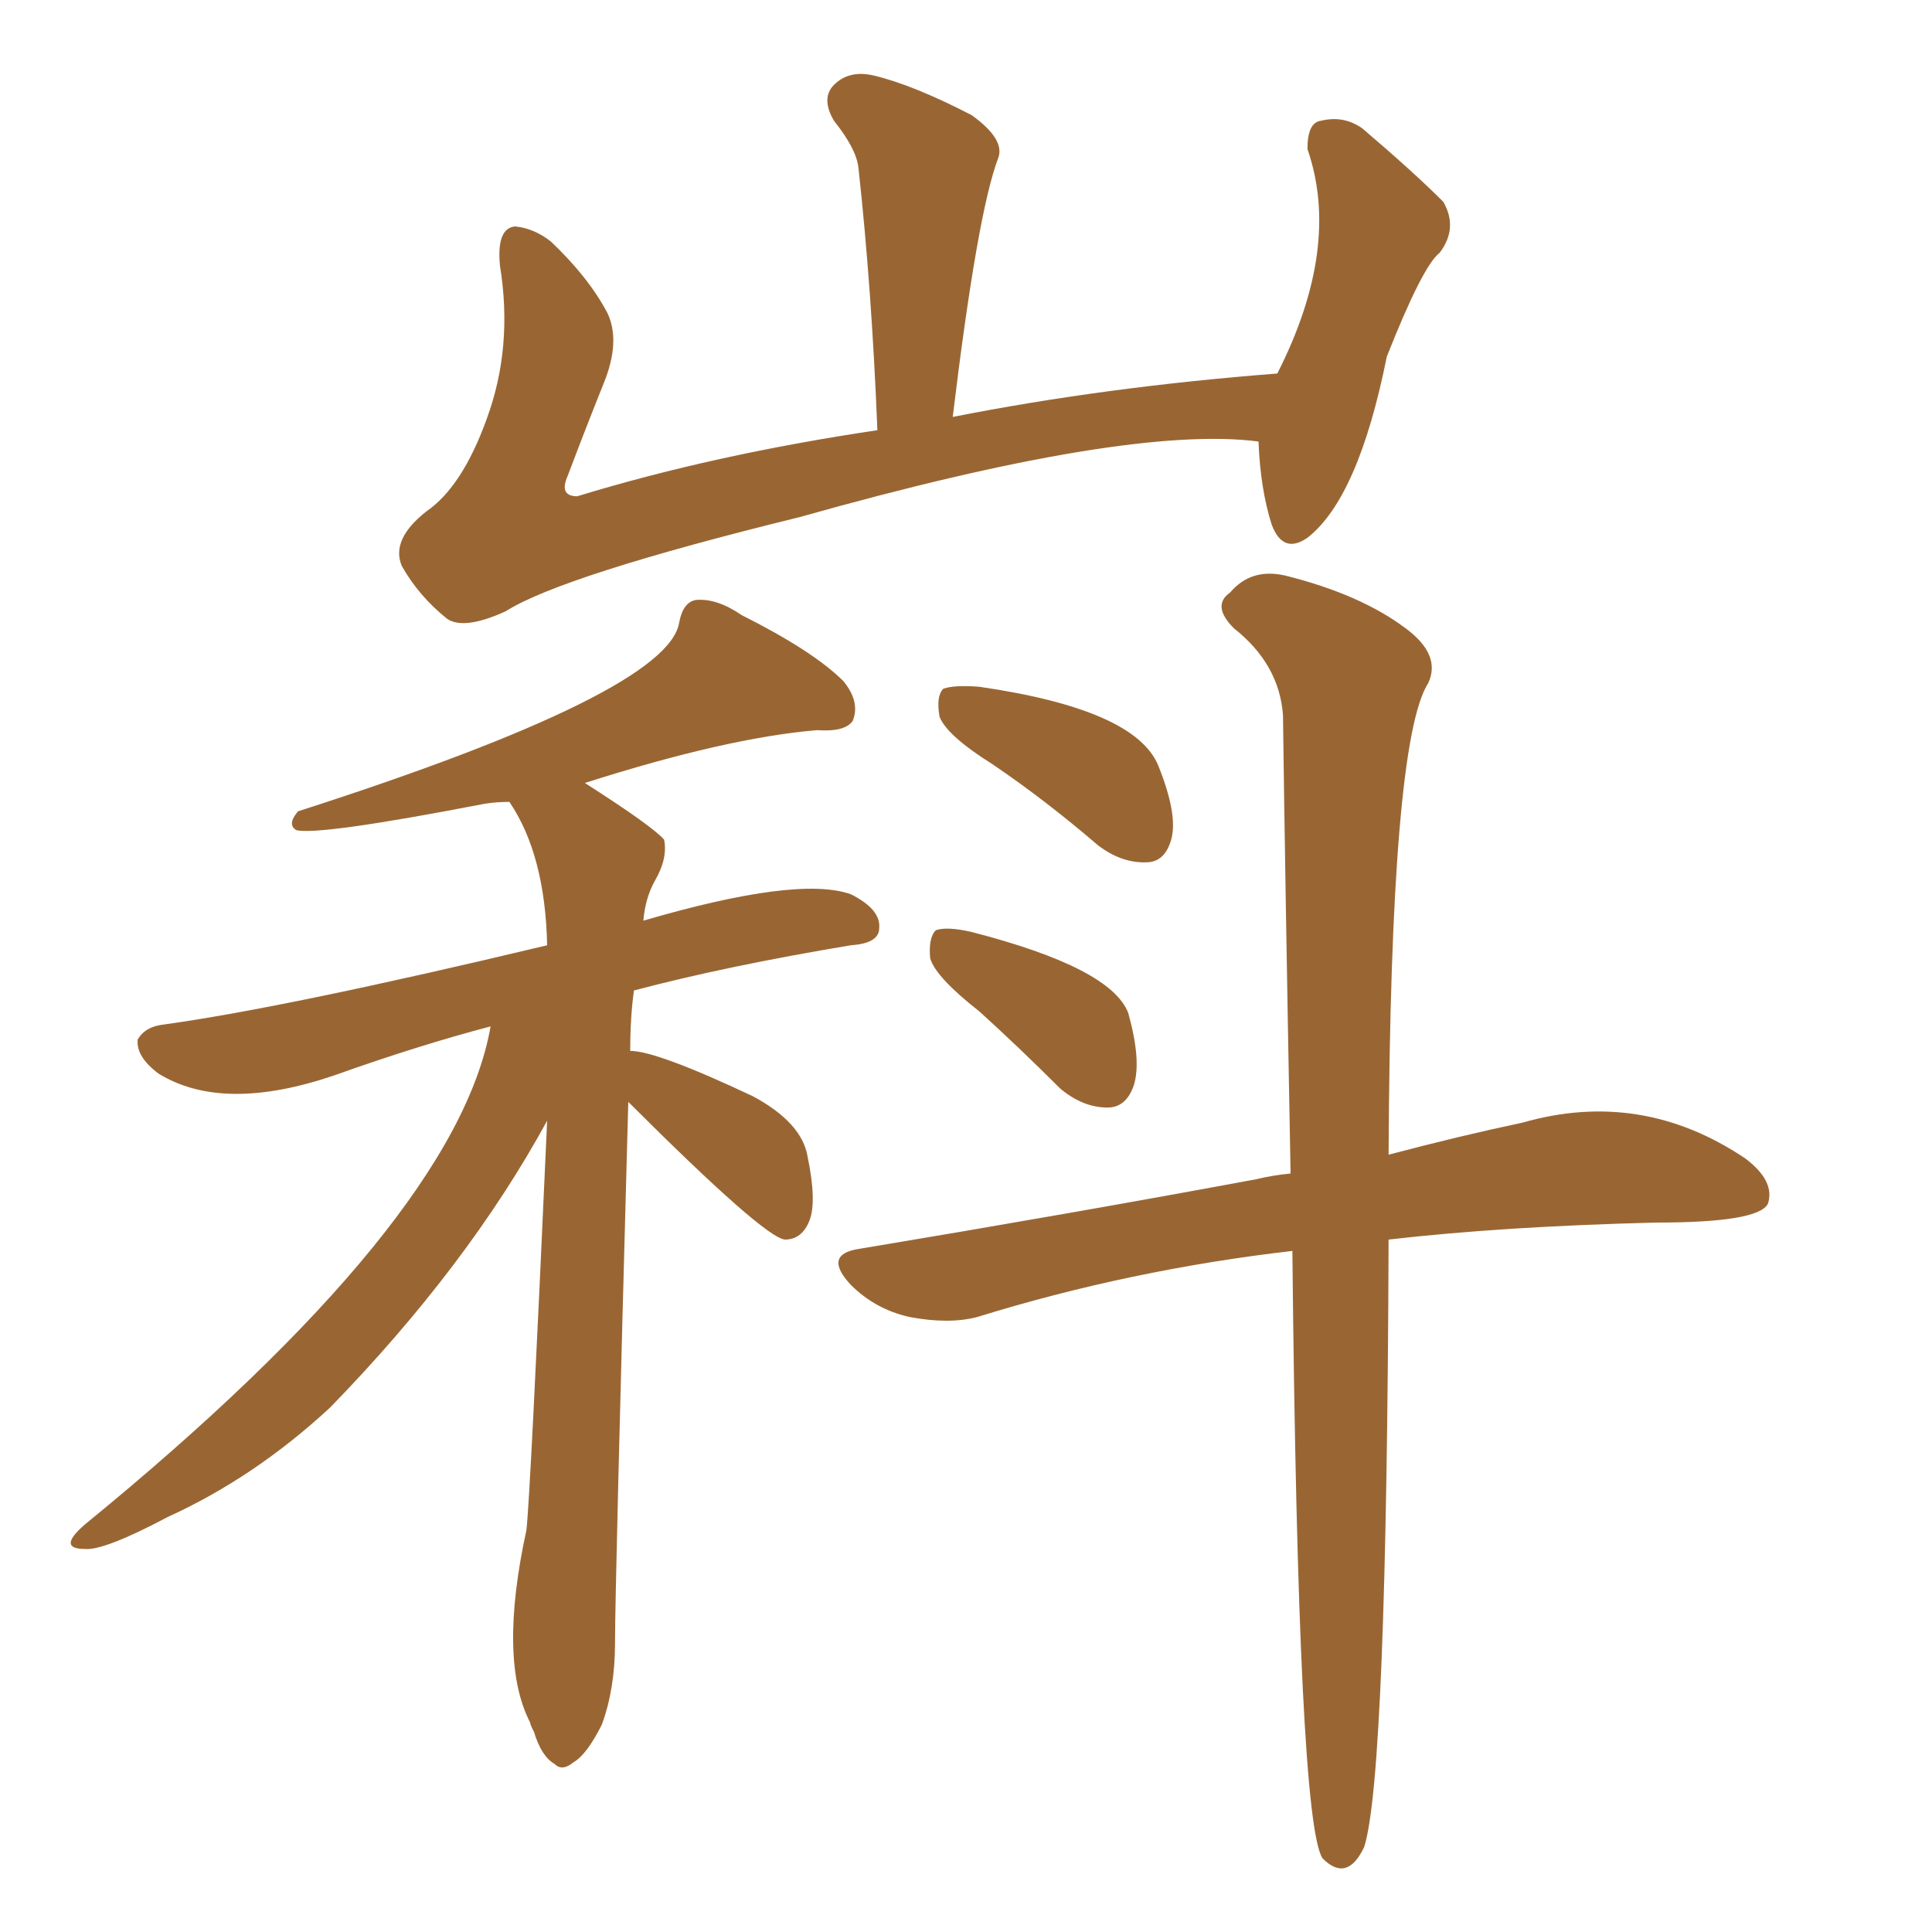 <svg xmlns="http://www.w3.org/2000/svg" xmlns:xlink="http://www.w3.org/1999/xlink" width="150" height="150"><path fill="#996633" padding="10" d="M97.71 34.28L97.71 34.28Q87.60 32.96 62.11 40.14L62.11 40.14Q43.65 44.68 39.26 47.46L39.26 47.46Q36.04 48.93 34.72 48.05L34.72 48.05Q32.52 46.29 31.20 43.95L31.20 43.95Q30.32 41.89 33.11 39.70L33.11 39.70Q35.89 37.79 37.79 32.52L37.79 32.52Q39.84 26.95 38.82 20.65L38.82 20.65Q38.53 17.72 39.99 17.58L39.99 17.58Q41.46 17.72 42.77 18.75L42.77 18.75Q45.70 21.53 47.17 24.32L47.17 24.32Q48.19 26.51 46.88 29.74L46.88 29.74Q45.41 33.40 44.09 36.91L44.09 36.91Q43.36 38.53 44.82 38.53L44.82 38.53Q55.37 35.30 68.12 33.40L68.12 33.40Q67.68 22.41 66.65 13.04L66.65 13.04Q66.50 11.57 64.75 9.38L64.75 9.38Q63.72 7.62 64.75 6.59L64.75 6.59Q65.92 5.42 67.82 5.86L67.82 5.86Q70.90 6.59 75.44 8.94L75.44 8.94Q78.08 10.84 77.49 12.30L77.49 12.30Q75.88 16.55 73.97 32.37L73.97 32.37Q85.84 30.03 99.17 29.00L99.17 29.00Q104.15 19.19 101.51 11.57L101.51 11.57Q101.51 9.52 102.54 9.38L102.54 9.38Q104.30 8.94 105.76 9.96L105.76 9.96Q109.72 13.33 112.06 15.67L112.06 15.67Q113.23 17.72 111.77 19.63L111.77 19.63Q110.45 20.65 107.67 27.69L107.67 27.69Q105.47 38.67 101.51 41.75L101.51 41.75Q99.61 43.07 98.73 40.72L98.73 40.72Q97.85 37.94 97.71 34.28ZM48.78 85.55L48.78 85.55Q47.75 123.19 47.75 127.59L47.75 127.59Q47.75 131.10 46.73 133.89L46.73 133.89Q45.56 136.23 44.53 136.82L44.53 136.82Q43.65 137.55 43.07 136.96L43.07 136.96Q42.04 136.38 41.46 134.47L41.46 134.47Q41.16 133.89 41.16 133.74L41.16 133.74Q38.67 128.91 40.87 118.80L40.87 118.80Q41.16 116.46 42.48 87.01L42.48 87.01Q36.33 98.29 25.63 109.28L25.63 109.28Q19.78 114.70 13.04 117.77L13.04 117.77Q8.06 120.41 6.59 120.26L6.59 120.26Q4.39 120.26 6.59 118.36L6.59 118.36Q35.45 94.78 38.09 79.69L38.09 79.69Q32.52 81.15 25.93 83.50L25.93 83.50Q17.29 86.43 12.30 83.35L12.30 83.35Q10.55 82.03 10.69 80.71L10.69 80.71Q11.28 79.69 12.74 79.54L12.74 79.54Q22.27 78.22 42.48 73.39L42.48 73.39Q42.33 66.36 39.55 62.26L39.55 62.26Q38.53 62.26 37.65 62.40L37.65 62.40Q24.76 64.89 23.00 64.45L23.00 64.45Q22.27 64.01 23.14 62.99L23.14 62.99Q51.86 53.76 52.73 48.34L52.73 48.34Q53.03 46.73 54.05 46.58L54.05 46.58Q55.66 46.44 57.57 47.75L57.57 47.75Q63.13 50.54 65.48 52.88L65.48 52.88Q66.80 54.49 66.21 55.96L66.21 55.96Q65.63 56.84 63.43 56.69L63.43 56.69Q56.40 57.28 45.41 60.79L45.41 60.79Q50.68 64.16 51.56 65.19L51.56 65.19Q51.86 66.65 50.83 68.41L50.83 68.41Q50.10 69.73 49.95 71.48L49.95 71.48Q61.96 67.97 66.06 69.43L66.06 69.43Q68.41 70.61 68.26 72.07L68.26 72.07Q68.26 73.24 66.06 73.39L66.06 73.39Q56.40 75 49.22 76.90L49.22 76.90Q48.93 78.96 48.93 81.59L48.93 81.59Q50.98 81.59 58.45 85.11L58.45 85.11Q62.26 87.16 62.70 89.79L62.70 89.79Q63.43 93.31 62.84 94.78L62.84 94.78Q62.26 96.24 60.94 96.24L60.94 96.24Q59.33 96.09 48.78 85.55ZM77.05 59.33L77.05 59.33Q73.54 57.13 72.95 55.66L72.95 55.66Q72.66 54.05 73.24 53.47L73.24 53.47Q74.12 53.17 76.03 53.32L76.03 53.32Q88.18 55.08 89.94 59.47L89.94 59.47Q91.41 63.13 90.97 65.04L90.97 65.04Q90.53 66.80 89.21 66.94L89.21 66.94Q87.16 67.09 85.25 65.63L85.25 65.63Q81.15 62.11 77.05 59.33ZM76.03 78.52L76.03 78.52Q72.66 75.88 72.22 74.41L72.22 74.41Q72.07 72.80 72.66 72.22L72.66 72.22Q73.54 71.92 75.44 72.36L75.44 72.36Q86.28 75.15 87.60 78.66L87.60 78.66Q88.62 82.32 88.04 84.23L88.04 84.23Q87.45 85.99 85.99 85.99L85.99 85.99Q84.08 85.99 82.32 84.52L82.32 84.52Q79.10 81.30 76.03 78.52ZM100.34 97.12L100.34 97.12L100.34 97.12Q87.74 98.58 75.88 102.25L75.88 102.25Q73.68 102.83 70.61 102.25L70.61 102.25Q67.97 101.66 66.06 99.76L66.06 99.76Q63.87 97.41 66.65 96.97L66.65 96.97Q83.35 94.19 97.56 91.55L97.56 91.55Q98.73 91.26 100.20 91.11L100.20 91.11Q99.76 67.38 99.61 55.52L99.61 55.52Q99.32 51.56 95.80 48.78L95.80 48.78Q94.04 47.02 95.51 46.00L95.51 46.00Q97.12 44.09 99.76 44.68L99.76 44.68Q105.62 46.14 109.13 48.78L109.13 48.78Q111.91 50.83 110.89 53.03L110.89 53.03Q107.96 57.57 107.81 89.65L107.81 89.65Q113.38 88.18 118.21 87.16L118.21 87.16Q127.44 84.52 135.50 89.94L135.50 89.94Q137.84 91.70 137.26 93.46L137.26 93.46Q136.52 94.92 128.61 94.92L128.61 94.92Q116.75 95.21 107.81 96.24L107.81 96.24Q107.67 137.99 105.91 143.41L105.91 143.41Q104.59 146.19 102.69 144.29L102.69 144.29Q100.78 141.50 100.34 97.12Z"/></svg>